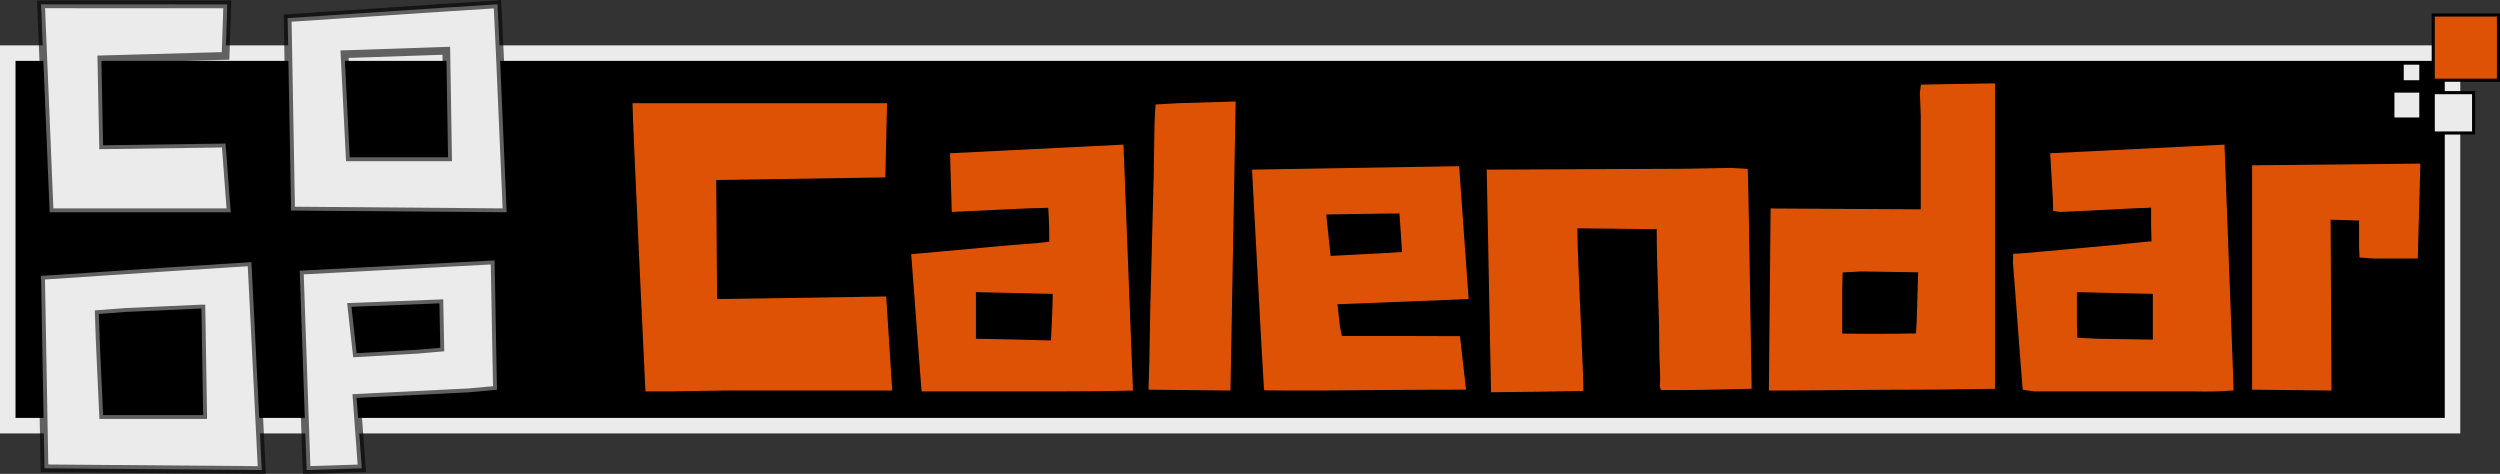 <?xml version="1.0" encoding="UTF-8" standalone="no"?>
<!-- Created with Inkscape (http://www.inkscape.org/) -->

<svg
   width="426.115mm"
   height="80.764mm"
   viewBox="0 0 426.115 80.764"
   version="1.1"
   id="svg1"
   xml:space="preserve"
   xmlns="http://www.w3.org/2000/svg"
   xmlns:svg="http://www.w3.org/2000/svg"><rect x="0" y="0" width="426.115" height="80.764" fill="#333333" stroke="none"/><defs
     id="defs1" /><g
     id="layer1"
     transform="translate(-25,-425)"><g
       id="g2-3-3-8"
       transform="translate(-13.259,388.016)"><rect
         style="fill:#000000;stroke:#ebebeb;stroke-width:2.646;stroke-dasharray:none;stroke-opacity:1;paint-order:stroke fill markers"
         id="rect46-0-0-7-6"
         width="416.698"
         height="63.5"
         x="39.582"
         y="46.038" /><g
         id="g115-2-4-6-5"
         transform="translate(77.523)"><rect
           style="fill:#ebebeb;fill-opacity:1;stroke:none;stroke-width:0;stroke-dasharray:none;stroke-opacity:1;paint-order:stroke fill markers"
           id="rect49-08-9-2-7-2-5-9-0-3-0-0-8-3-0"
           width="2.646"
           height="2.646"
           x="370.446"
           y="48.012" /><rect
           style="fill:#de5206;fill-opacity:1;stroke:#000000;stroke-width:0.529;stroke-linecap:butt;stroke-dasharray:none;stroke-opacity:1;paint-order:stroke fill markers"
           id="rect49-0-6-0-8-0-6-6-5-0-1-7"
           width="11.112"
           height="11.112"
           x="375.473"
           y="39.545" /><rect
           style="fill:#ebebeb;fill-opacity:1;stroke:#000000;stroke-width:0.529;stroke-dasharray:none;stroke-opacity:1;paint-order:stroke fill markers"
           id="rect49-08-9-2-7-9-5-2-2-6-6-6-9-0"
           width="6.879"
           height="6.879"
           x="375.473"
           y="52.774" /><rect
           style="fill:#ebebeb;fill-opacity:1;stroke:none;stroke-width:0;stroke-dasharray:none;stroke-opacity:1;paint-order:stroke fill markers"
           id="rect49-08-9-2-7-9-5-3-3-7-5-5-4-8-3"
           width="4.233"
           height="4.233"
           x="368.858"
           y="52.774" /></g><path
         id="path1-0-0-5-1"
         style="display:inline;fill:#ebebeb;fill-opacity:1;stroke:#000000;stroke-width:1.193;stroke-dasharray:none;stroke-opacity:0.588;paint-order:stroke fill markers"
         d="m 143.055,96.559 -0.18,0.013 -8.202,0.529 -23.812,1.587 0.529,29.633 33.073,0.265 -1.058,-24.606 z m -70.03,0.013 1.323,32.015 h 27.781 l -0.794,-10.583 -18.785,0.265 -0.265,-13.229 19.05,-0.529 0.265,-7.937 z m 62.177,7.144 0.265,16.404 h -15.081 l -0.794,-15.875 z m 7.409,32.279 -29.898,1.587 1.058,30.692 8.467,-0.265 -0.794,-10.848 17.165,-0.854 4.366,-0.397 -0.099,-5.363 z m -37.306,0.265 -12.435,0.794 -19.844,1.323 0.529,29.633 33.338,0.265 -1.058,-21.431 z m 28.84,6.35 0.132,6.835 -3.572,0.309 -9.26,0.529 -0.794,-7.144 z m -36.513,0.794 h 5.16e-4 l 0.265,16.404 h -15.346 l -0.529,-11.642 -0.132,-3.925 4.101,-0.309 z"
         transform="matrix(1.111,0,0,1.107,-35.879,-69.179)" /><g
         id="g114-4-8-3-7"
         style="display:none"><rect
           style="display:inline;fill:#ff0000;fill-opacity:1;stroke:#ff0000;stroke-width:0;stroke-dasharray:none;stroke-opacity:0.588;paint-order:stroke fill markers"
           id="rect113-84-2-4-6"
           width="5.292"
           height="105.833"
           x="39.439"
           y="23.67" /><rect
           style="display:inline;fill:#ff0000;fill-opacity:1;stroke:#ff0000;stroke-width:0;stroke-dasharray:none;stroke-opacity:0.588;paint-order:stroke fill markers"
           id="rect113-7-1-1-9-4"
           width="317.5"
           height="5.292"
           x="52.933"
           y="45.895" /><rect
           style="display:inline;fill:#ff0000;fill-opacity:1;stroke:#ff0000;stroke-width:0;stroke-dasharray:none;stroke-opacity:0.588;paint-order:stroke fill markers"
           id="rect113-7-6-7-0-6-4"
           width="317.5"
           height="5.292"
           x="54.056"
           y="104.103" /><rect
           style="display:inline;fill:#ff0000;fill-opacity:1;stroke:#ff0000;stroke-width:0;stroke-dasharray:none;stroke-opacity:0.588;paint-order:stroke fill markers"
           id="rect113-8-3-5-6-7"
           width="5.292"
           height="105.833"
           x="373.608"
           y="26.174" /><rect
           style="display:inline;fill:#ff0000;fill-opacity:1;stroke:#ff0000;stroke-width:0;stroke-dasharray:none;stroke-opacity:0.588;paint-order:stroke fill markers"
           id="rect113-8-5-1-4-5-5"
           width="21.167"
           height="105.833"
           x="124.899"
           y="28.56" /></g><path
         style="display:inline;fill:#de5206;fill-opacity:1;stroke:none;stroke-width:0.556"
         d="m 363.792,438.454 -25.59,-0.147 -0.294,31.032 c 8.343,0 16.678,-0.147 25.002,-0.147 4.342,0 8.814,-0.093 13.531,-0.147 v -52.063 l -9.265,0.147 -3.358,0.073 -0.172,1.397 0.147,3.824 v 16.031 m -131.628,30.738 13.972,0.147 0.882,-49.269 -9.854,0.294 -3.799,0.221 -0.172,3.015 -0.147,9.265 -0.588,22.943 -0.147,8.53 -0.147,4.853 m -87.948,-48.828 c 0,2.637 2.181,49.061 2.206,49.122 h 4.412 l 8.824,-0.147 h 28.826 l -1.029,-16.031 -28.826,0.441 -0.147,-20.296 28.826,-0.441 0.294,-12.648 h -43.386 m 54.122,8.53 0.294,10.001 12.501,-0.588 3.946,-0.123 c 0.178,2.934 0.173,4.302 0.172,5.785 l -1.912,0.221 -5.442,0.441 -16.178,1.471 1.765,23.384 h 23.825 c 3.924,0 8.228,-0.035 12.207,-0.147 l -1.618,-41.915 -29.561,1.471 m 187.515,0 0.441,7.501 0.073,2.329 1.103,0.172 c 5.225,-0.182 10.391,-0.547 15.589,-0.735 -0.016,1.914 -0.022,3.825 0.073,5.736 -2.224,0.209 -3.776,0.363 -5.809,0.588 l -12.942,1.177 -3.383,0.294 -1.446,0.073 -0.049,1.544 0.319,3.971 0.882,11.766 0.466,5.883 1.887,0.294 h 5.883 21.325 c 2.289,0.032 4.563,0.059 6.839,-0.172 l -0.073,-2.623 -0.294,-7.795 -1.177,-31.473 -29.708,1.471 m 34.415,2.059 v 38.238 l 13.531,0.147 -0.147,-29.12 4.853,0.147 v 4.559 l 0.073,1.74 2.427,0.172 h 7.501 l 0.441,-16.178 -28.679,0.294 m -170.455,0.735 c 0.484,8.808 1.5,28.525 1.912,35.297 0.03,0.487 0.112,2.319 0.176,2.32 2.959,0.038 5.966,0.052 8.943,0.033 8.491,-0.053 16.945,-0.147 25.443,-0.147 l -1.03,-9.118 c -6.861,-0.021 -13.55,-0.053 -20.124,-0.025 l -0.319,-1.446 -0.441,-3.971 22.355,-0.882 -1.618,-22.649 -35.297,0.588 m 40.003,0 0.735,37.944 c 4.718,-0.039 10.936,-0.121 15.712,-0.221 0.223,-0.005 -1.005,-22.326 -1.005,-27.723 l 13.531,0.147 c 0,6.867 0.441,13.718 0.441,20.59 0,1.714 0.147,3.418 0.147,5.147 0,0.413 -0.179,1.404 0.196,1.691 4.844,0.039 10.086,-0.096 15.393,-0.221 l -0.441,-27.355 -0.147,-7.354 -0.073,-2.77 -2.721,-0.172 -8.089,0.147 -33.679,0.147 m -26.62,14.707 -0.735,-7.059 9.118,-0.147 3.358,-0.025 c 0.184,2.628 0.336,4.64 0.441,6.569 l -3.652,0.221 -8.53,0.441 m 100.155,2.794 -0.245,8.236 -0.123,2.182 c -4.093,0.082 -8.384,0.09 -12.575,0.025 v -7.648 l 0.073,-2.77 3.162,-0.172 9.707,0.147 m -147.512,3.677 c 0,2.308 -0.195,5.617 -0.294,7.942 -4.246,-0.14 -8.621,-0.213 -12.795,-0.294 v -7.942 l 13.089,0.294 m 187.515,0 v 7.795 l -9.56,-0.147 -3.309,-0.172 -0.073,-2.034 v -5.736 z"
         id="path119"
         transform="translate(1.851,-365.788)" /></g></g></svg>
